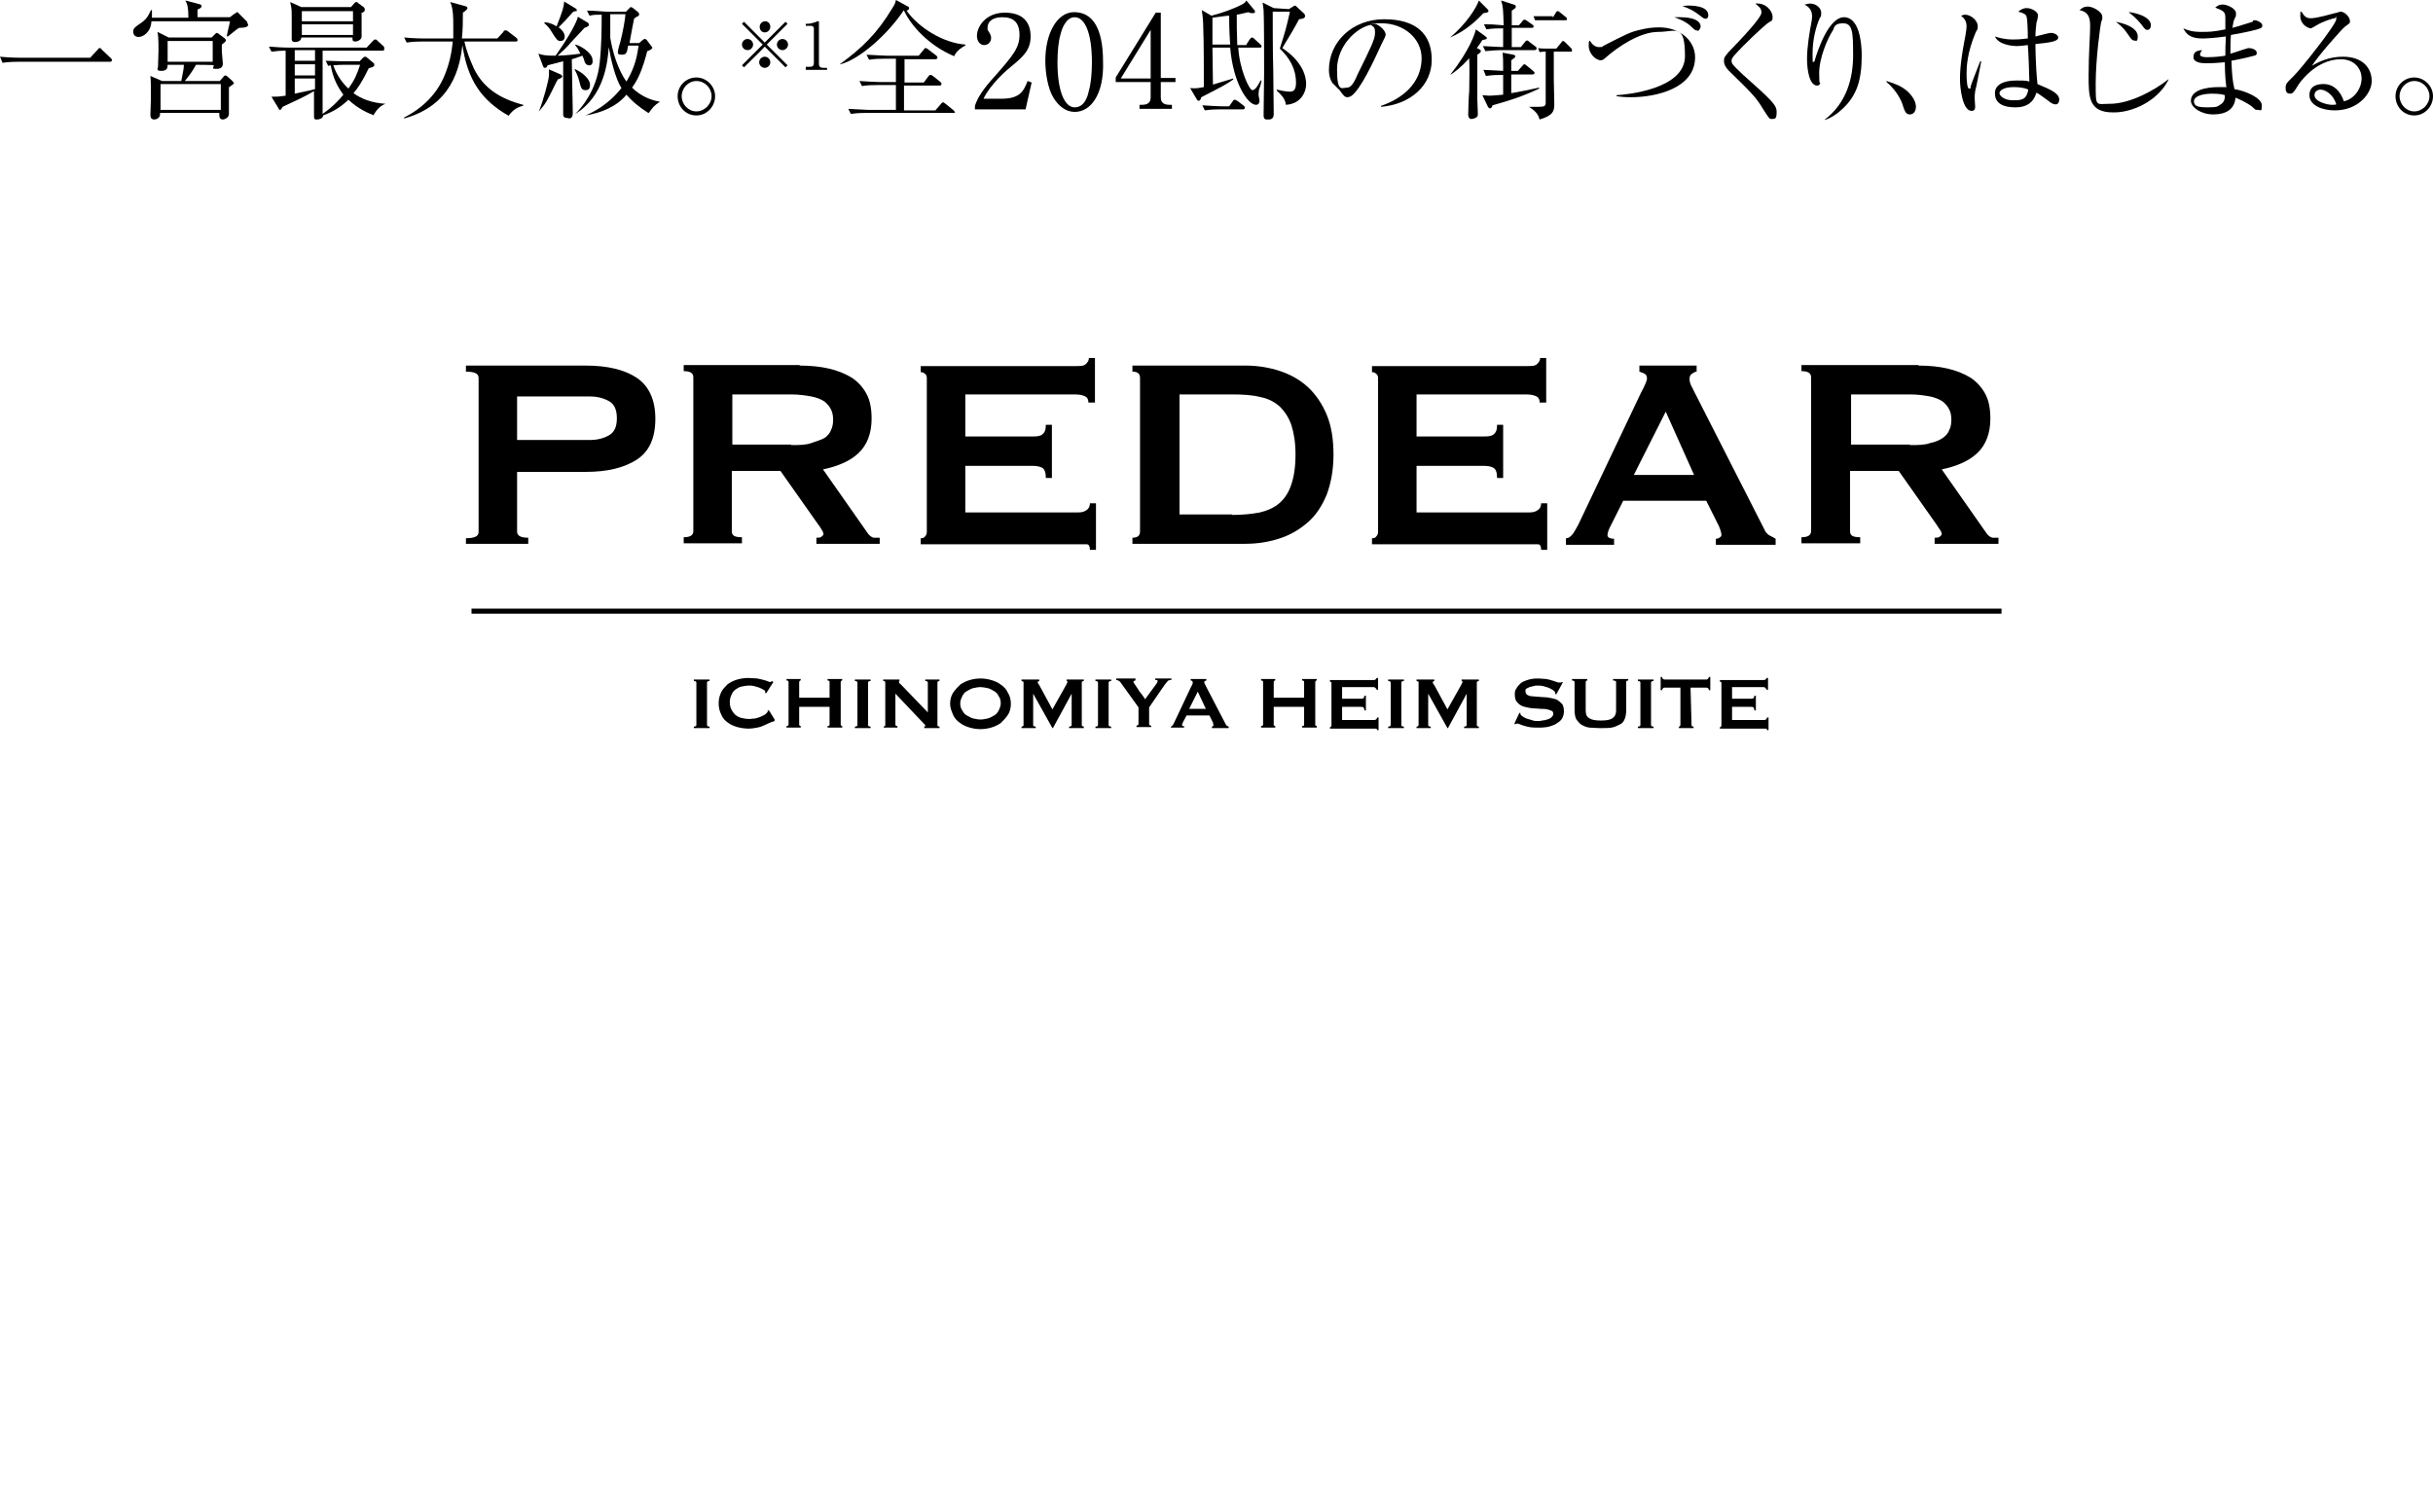 <?xml version="1.0" encoding="UTF-8"?>
<svg xmlns="http://www.w3.org/2000/svg" version="1.1" viewBox="0 0 480.4 298.7">
  <defs>
    <style>
      .cls-1 {
        fill: none;
        stroke: #000;
        stroke-miterlimit: 10;
        stroke-width: 1px;
      }
    </style>
  </defs>
  <!-- Generator: Adobe Illustrator 28.7.4, SVG Export Plug-In . SVG Version: 1.2.0 Build 166)  -->
  <g>
    <g id="_イヤー_2">
      <g>
        <g>
          <path d="M92,107.5v-1.2c1.7,0,2.5-.4,2.5-1.2v-30.5c0-.8-.8-1.2-2.5-1.2v-1.2h23.6c4.3,0,7.7.8,10.1,2.4,2.4,1.6,3.7,4.3,3.7,8.1s-1.2,6.5-3.7,8.1-5.8,2.4-10.1,2.4h-13.5v11.8c0,.8.7,1.2,2.2,1.2v1.2h-12.3ZM116.4,86.9c1.5,0,2.7-.3,3.8-.9s1.6-1.7,1.6-3.4-.5-2.8-1.6-3.4-2.3-.9-3.8-.9h-14.3v8.6s14.3,0,14.3,0Z"/>
          <path d="M157.9,72.2c2.1,0,4.1.2,5.8.6s3.2,1,4.5,1.8c1.2.8,2.2,1.9,2.9,3.2s1,2.9,1,4.9c0,2.9-.9,5.2-2.6,6.8-1.7,1.6-4.1,2.6-7,3.2l8.9,12.7c.3.4.7.7,1.1.8.4,0,.8,0,1.2,0v1.2h-12.5v-1.2c.4,0,.8,0,1-.2s.4-.3.4-.5-.1-.5-.3-.8-.4-.7-.8-1.2l-7.4-10.5h-9.6v11.9c0,.4.1.7.4.9.3.2.8.3,1.6.3v1.2h-11.5v-1.2c1.3,0,1.9-.4,1.9-1.2v-30.4c0-.8-.6-1.2-1.9-1.2v-1.2h22.9ZM156.2,87.9c1.6,0,2.9,0,4-.4s1.9-.6,2.6-1c.6-.4,1.1-1,1.3-1.6.3-.6.4-1.3.4-2s-.1-1.4-.4-2c-.3-.6-.7-1.1-1.3-1.6-.6-.4-1.5-.8-2.6-1s-2.4-.4-4-.4h-11.6v9.9h11.6Z"/>
          <path d="M214.9,79.4c0-.5-.2-.9-.6-1.1s-1-.4-2-.4h-21.7v8.3h13.1c.9,0,1.6,0,2.1-.4s.7-.9.7-1.9h1.2v10.5h-1.2c0-1-.2-1.7-.7-2s-1.2-.4-2.1-.4h-13.1v9.2h22.4c.7,0,1.2-.2,1.6-.5s.6-.7.6-1.3h1.2v9.2h-1.2c0-.7-.2-1.1-.6-1.1s-1,0-1.6,0h-31.2v-1.2c.3,0,.6,0,.8-.3.2-.2.4-.5.4-.9v-30.4c0-.4-.1-.7-.4-.9-.2-.2-.5-.3-.8-.3v-1.2h30.6c.9,0,1.6,0,2-.4s.6-.7.6-1.2h1.2v8.8h-1.3Z"/>
          <path d="M245.9,72.2c2.5,0,4.8.4,6.9,1.1,2.1.7,4,1.8,5.5,3.2s2.8,3.3,3.7,5.5c.9,2.2,1.3,4.8,1.3,7.8s-.5,5.6-1.3,7.8c-.9,2.2-2.1,4.1-3.7,5.5s-3.4,2.5-5.5,3.2-4.4,1.1-6.9,1.1h-22.3v-1.2c1,0,1.5-.4,1.5-1.2v-30.4c0-.8-.5-1.2-1.5-1.2v-1.2h22.3ZM243.3,101.7c2.1,0,3.9-.2,5.5-.5,1.6-.4,2.9-1,3.9-1.9s1.8-2.1,2.3-3.7c.5-1.5.8-3.4.8-5.8s-.3-4.2-.8-5.8c-.5-1.5-1.3-2.7-2.3-3.7-1-.9-2.3-1.6-3.9-1.9-1.6-.4-3.4-.5-5.5-.5h-10.4v23.7h10.4Z"/>
          <path d="M304,79.4c0-.5-.2-.9-.6-1.1s-1-.4-2-.4h-21.7v8.3h13.1c.9,0,1.6,0,2.1-.4s.7-.9.7-1.9h1.2v10.5h-1.2c0-1-.2-1.7-.7-2s-1.2-.4-2.1-.4h-13.1v9.2h22.4c.7,0,1.2-.2,1.6-.5s.6-.7.6-1.3h1.2v9.2h-1.2c0-.7-.2-1.1-.6-1.1-.4,0-1,0-1.6,0h-31.2v-1.2c.3,0,.6,0,.8-.3.2-.2.4-.5.4-.9v-30.4c0-.4-.1-.7-.4-.9-.2-.2-.5-.3-.8-.3v-1.2h30.6c.9,0,1.6,0,2-.4s.6-.7.6-1.2h1.2v8.8h-1.3Z"/>
          <path d="M309.2,106.3c.6,0,1-.4,1.4-.9.3-.5.7-1.1,1-1.7l12.4-26.1c.3-.6.6-1.1.8-1.6s.4-.9.4-1.3-.2-.8-.5-.9-.6-.3-1-.4v-1.2h11.3v1.2c-.3,0-.6.2-.9.4s-.5.5-.5,1,.1.7.2,1.1c.2.4.4.8.7,1.4l13.9,27.3c.2.5.5.8.9,1.1.4.2.8.4,1.3.7v1.2h-11.8v-1.2c.2,0,.4,0,.7-.2s.4-.3.4-.6-.2-1-.5-1.7l-2.5-5h-16.4l-2.4,4.8c-.5.9-.7,1.6-.7,2s.4.7,1.3.7v1.2h-9.5v-1.3h0ZM334.5,93.8l-5.6-12.5-6.3,12.5h11.9Z"/>
          <path d="M378.8,72.2c2.1,0,4.1.2,5.8.6s3.2,1,4.5,1.8c1.2.8,2.2,1.9,2.9,3.2s1,2.9,1,4.9c0,2.9-.9,5.2-2.6,6.8-1.7,1.6-4.1,2.6-7,3.2l8.9,12.7c.3.4.7.7,1.1.8.4,0,.8,0,1.2,0v1.2h-12.6v-1.2c.4,0,.8,0,1-.2s.4-.3.4-.5-.1-.5-.3-.8c-.2-.3-.5-.7-.8-1.2l-7.4-10.5h-9.6v11.9c0,.4.1.7.4.9.3.2.8.3,1.6.3v1.2h-11.6v-1.2c1.3,0,1.9-.4,1.9-1.2v-30.4c0-.8-.6-1.2-1.9-1.2v-1.2h23.1ZM377.1,87.9c1.6,0,3,0,4-.4,1.1-.2,1.9-.6,2.5-1s1.1-1,1.3-1.6c.3-.6.4-1.3.4-2s-.1-1.4-.4-2-.7-1.1-1.3-1.6c-.6-.4-1.5-.8-2.5-1-1.1-.2-2.4-.4-4-.4h-11.6v9.9h11.6Z"/>
        </g>
        <g>
          <path d="M137,143.5c.3,0,.5-.1.5-.3v-8.4c0-.2-.2-.3-.5-.3v-.3h3.1v.3c-.3,0-.5.1-.5.3v8.4c0,.2.2.3.5.3v.3h-3.1v-.3Z"/>
          <path d="M152.8,142.5h-.2c-.1,0-.2.1-.5.2s-.6.3-1.1.5c-.4.2-.9.4-1.5.5-.5.1-1.1.2-1.7.2s-1.5-.1-2.2-.3-1.4-.5-1.9-.9c-.6-.4-1-.9-1.3-1.6-.3-.6-.5-1.3-.5-2.2s.2-1.5.5-2.2c.3-.6.8-1.1,1.3-1.6.6-.4,1.2-.7,1.9-.9s1.5-.3,2.2-.3,1.2.1,1.7.1c.5.1,1,.2,1.3.3.4.1.7.2.9.3s.4.1.4.1q.1,0,.2-.1c0-.1.1-.1.1-.1l.3.2-1.4,2.2h-.2v-.2h0c0-.2-.1-.4-.4-.5-.2-.1-.5-.3-.8-.4-.3-.1-.7-.2-1-.3-.4-.1-.7-.1-1-.1-.5,0-1,.1-1.5.2-.5.1-.9.4-1.2.6-.4.3-.6.6-.8,1.1-.2.4-.3.9-.3,1.4s.1,1,.3,1.4.5.8.8,1.1c.4.3.8.5,1.2.6.5.1,1,.2,1.5.2s.8-.1,1.2-.1c.4-.1.8-.2,1.2-.4s.7-.3.9-.5.4-.4.4-.5,0-.2-.1-.2h.3c0-.1,1.2,1.9,1.2,1.9l-.2.3h0Z"/>
          <path d="M163.8,134.7c0-.2-.1-.3-.4-.3v-.3h2.9v.3c-.1,0-.2,0-.2.1q-.1.1-.1.2v8.4c0,.1,0,.2.1.2s.1.1.2.1v.3h-2.9v-.3c.3,0,.4-.1.4-.3v-3.5h-6v3.5c0,.1,0,.2.1.2s.1.1.2.1v.3h-2.8v-.3c.2,0,.4-.1.4-.3v-8.4c0-.2-.1-.3-.4-.3v-.3h2.8v.3c-.1,0-.2,0-.2.1q-.1.1-.1.2v3.1h6v-3.1Z"/>
          <path d="M168.8,143.5c.3,0,.5-.1.5-.3v-8.4c0-.2-.2-.3-.5-.3v-.3h3.1v.3c-.3,0-.5.1-.5.3v8.4c0,.2.2.3.5.3v.3h-3.1v-.3Z"/>
          <path d="M174.4,143.5c.2,0,.4-.1.4-.3v-8.4c0-.2-.1-.3-.4-.3v-.3h3.2v.3c-.1,0-.1.1-.1.2s.1.3.4.5l5.3,5.5v-5.9c0-.2-.2-.3-.5-.3v-.3h2.8v.3c-.2,0-.4.1-.4.3v8.4c0,.2.1.3.4.3v.3h-3v-.3c.2,0,.2-.1.2-.2s-.1-.2-.3-.4l-5.6-5.9v6.1c0,.2.1.3.4.3v.3h-2.7v-.2h0Z"/>
          <path d="M193.6,134c.7,0,1.4.1,2.1.3.7.2,1.4.5,1.9.9.6.4,1.1.9,1.4,1.6.4.6.6,1.4.6,2.2s-.2,1.6-.6,2.2c-.4.6-.9,1.1-1.4,1.6-.6.4-1.2.7-1.9.9s-1.4.3-2.1.3-1.4-.1-2.1-.3c-.7-.2-1.4-.5-1.9-.9-.6-.4-1.1-.9-1.4-1.6s-.6-1.4-.6-2.2.2-1.6.6-2.2.9-1.1,1.4-1.6c.6-.4,1.2-.7,1.9-.9s1.4-.3,2.1-.3ZM193.6,135.7c-.5,0-.9.1-1.4.2s-.9.4-1.3.6-.7.6-.9,1-.4.9-.4,1.4.1,1,.4,1.4c.2.4.5.8.9,1s.8.5,1.3.6.9.2,1.4.2.9-.1,1.4-.2.9-.4,1.3-.6.7-.6.9-1,.4-.9.4-1.4-.1-1-.4-1.4c-.2-.4-.5-.8-.9-1s-.8-.5-1.3-.6-1-.2-1.4-.2Z"/>
          <path d="M201.7,143.5c.1,0,.2,0,.3-.1s.1-.1.1-.2v-8.4c0-.1,0-.2-.1-.2s-.2-.1-.3-.1v-.3h3.5v.3q-.1,0-.2.1c-.1,0-.1.1-.1.2s0,.1.1.2.1.2.2.3l2.6,4.8,2.7-4.8c.1-.2.1-.3.2-.4,0-.1.1-.2.1-.2,0-.1-.1-.2-.2-.2v-.3h3.4v.3c-.1,0-.2,0-.3.1-.1,0-.1.1-.1.2v8.4c0,.1,0,.2.1.2s.2.1.3.1v.3h-2.9v-.3c.3,0,.5-.1.5-.3v-6.2h0l-3.7,6.8h-.1l-3.8-6.8h0v6.2c0,.2.2.3.5.3v.3h-2.8v-.3h0Z"/>
          <path d="M216.3,143.5c.3,0,.5-.1.5-.3v-8.4c0-.2-.2-.3-.5-.3v-.3h3.1v.3c-.3,0-.5.1-.5.3v8.4c0,.2.2.3.5.3v.3h-3.1v-.3Z"/>
          <path d="M224.2,134.1v.3c-.1,0-.2,0-.3.1s-.1.1-.1.2.1.2.3.5.4.6.6.9c.2.4.5.7.8,1.1s.5.7.6.9l2.2-3c.1-.1.2-.3.2-.4.1-.1.1-.2.1-.2,0-.1-.1-.1-.2-.2h-.3v-.3h3.2v.3h-.3c-.1,0-.2.1-.3.1l-.3.3c-.1.1-.2.3-.4.5l-3.1,4.5v3.3c0,.2.1.3.4.3v.3h-2.9v-.3c.1,0,.2,0,.3-.1s.1-.1.1-.2v-3.3l-3.6-5c-.1-.1-.2-.2-.4-.3s-.3-.1-.4-.1v-.3h3.8Z"/>
          <path d="M231.1,143.5c.2,0,.3-.1.4-.2s.2-.3.3-.5l3.4-7.2c.1-.2.2-.3.2-.4.1-.1.1-.2.1-.4s0-.2-.1-.3-.2-.1-.3-.1v-.3h3.1v.3c-.1,0-.2.1-.3.1s-.1.1-.1.3,0,.2.1.3.1.2.2.4l3.9,7.5c.1.1.1.2.2.3.1.1.2.1.4.2v.3h-3.3v-.3s.1,0,.2-.1c.1,0,.1-.1.1-.2s-.1-.3-.1-.5l-.7-1.4h-4.5l-.7,1.3c-.1.3-.2.4-.2.6s.1.2.4.2v.3h-2.6v-.2h0ZM238.1,140l-1.6-3.4-1.7,3.4h3.3Z"/>
          <path d="M257.5,134.7c0-.2-.1-.3-.4-.3v-.3h2.9v.3c-.1,0-.2,0-.2.1q-.1.1-.1.2v8.4c0,.1,0,.2.1.2s.1.1.2.1v.3h-2.9v-.3c.3,0,.4-.1.4-.3v-3.5h-6v3.5c0,.1,0,.2.1.2s.1.1.2.1v.3h-2.8v-.3c.2,0,.4-.1.4-.3v-8.4c0-.2-.1-.3-.4-.3v-.3h2.8v.3c-.1,0-.2,0-.2.1q-.1.1-.1.2v3.1h6v-3.1Z"/>
          <path d="M271.7,136.1c0-.1,0-.2-.2-.3-.1-.1-.3-.1-.5-.1h-6v2.3h3.6c.2,0,.4,0,.6-.1.1-.1.2-.2.2-.5h.3v2.9h-.3c0-.3-.1-.5-.2-.6s-.3-.1-.6-.1h-3.6v2.6h6.2c.2,0,.3,0,.5-.1.1-.1.2-.2.2-.4h.3v2.5h-.3c0-.2-.1-.3-.2-.3h-9.1v-.3c.1,0,.2,0,.2-.1q.1-.1.1-.2v-8.4c0-.1,0-.2-.1-.2s-.1-.1-.2-.1v-.3h8.5c.3,0,.4,0,.5-.1s.2-.2.2-.3h.3v2.4l-.4-.2h0Z"/>
          <path d="M274.1,143.5c.3,0,.5-.1.5-.3v-8.4c0-.2-.2-.3-.5-.3v-.3h3.1v.3c-.3,0-.5.1-.5.3v8.4c0,.2.2.3.5.3v.3h-3.1v-.3Z"/>
          <path d="M279.7,143.5c.1,0,.2,0,.3-.1q.1-.1.1-.2v-8.4c0-.1,0-.2-.1-.2s-.2-.1-.3-.1v-.3h3.5v.3q-.1,0-.2.1c-.1,0-.1.1-.1.2s0,.1.1.2c0,.1.1.2.2.3l2.6,4.8,2.7-4.8c.1-.2.1-.3.2-.4,0-.1.1-.2.1-.2,0-.1-.1-.2-.2-.2v-.3h3.4v.3c-.1,0-.2,0-.3.1s-.1.1-.1.2v8.4c0,.1,0,.2.1.2.1.1.2.1.3.1v.3h-2.9v-.3c.3,0,.5-.1.5-.3v-6.2h0l-3.7,6.8h-.1l-3.8-6.8h0v6.2c0,.2.2.3.5.3v.3h-2.8v-.3h0Z"/>
          <path d="M300,140.8h.2c0,.2,0,.3.1.4s.3.3.5.4c.2.1.5.3.9.4s.7.2,1,.3.7.1,1,.1.5,0,.8-.1c.3,0,.7-.1,1-.2.3-.1.6-.2.8-.4.2-.2.4-.4.4-.7s-.1-.5-.3-.6c-.2-.1-.5-.2-.9-.3s-.8-.1-1.2-.1-.9-.1-1.4-.1-.9-.1-1.4-.2-.9-.2-1.2-.4c-.4-.2-.6-.5-.9-.8-.2-.4-.3-.8-.3-1.4s.1-.8.3-1.1c.2-.4.5-.7.8-1s.8-.5,1.4-.7,1.2-.3,2-.3,1.2.1,1.7.1c.5.1.9.2,1.2.3s.6.2.9.3c.2.1.4.1.6.1s.3,0,.4-.1h.2c0,.1-1.3,2.4-1.3,2.4h-.2c0-.3-.1-.4-.1-.5-.1-.1-.3-.3-.5-.4-.2-.1-.5-.3-.8-.4s-.6-.2-1-.3-.7-.1-1.1-.1-.5,0-.8.1-.5.1-.8.2l-.6.3c-.2.1-.2.3-.2.5,0,.3.1.5.3.7.2.1.5.3.9.3s.8.1,1.2.1.9.1,1.4.1.9.1,1.4.2.9.2,1.2.4.6.5.9.8c.2.4.3.8.3,1.4s-.2,1.2-.5,1.6-.8.7-1.3,1c-.5.2-1,.4-1.6.5s-1.1.1-1.6.1-1.3,0-1.8-.1-.9-.2-1.2-.3c-.3-.1-.6-.2-.8-.3-.2-.1-.4-.1-.5-.1s-.2.1-.2.1h-.3c0-.1,1-2.2,1-2.2h0Z"/>
          <path d="M313.5,134.4c-.3,0-.4.1-.4.3v5.6c0,.8.2,1.3.8,1.6.5.3,1.2.4,2.2.4s1.7-.1,2.2-.4c.5-.3.8-.8.8-1.6v-5.6c0-.2-.2-.3-.6-.3v-.3h3v.3c-.3,0-.4.1-.4.3v5.5c0,.7-.1,1.3-.3,1.8-.2.5-.5.9-1,1.1s-.9.5-1.6.6c-.6.1-1.3.1-2.2.1s-1.5-.1-2.2-.1c-.6-.1-1.1-.3-1.6-.6-.4-.3-.7-.7-1-1.1-.2-.5-.3-1.1-.3-1.8v-5.5c0-.2-.2-.3-.5-.3v-.3h3v.3h.1Z"/>
          <path d="M323.4,143.5c.3,0,.5-.1.5-.3v-8.4c0-.2-.2-.3-.5-.3v-.3h3.1v.3c-.3,0-.5.1-.5.3v8.4c0,.2.2.3.5.3v.3h-3.1v-.3Z"/>
          <path d="M334,143.2c0,.2.1.3.4.3v.3h-2.9v-.3c.1,0,.2,0,.2-.1q.1-.1.1-.2v-7.4h-3.1c-.1,0-.2,0-.3.1-.1.1-.2.2-.2.4h-.3v-2.6h.3c0,.2,0,.3.2.4.1.1.2.1.3.1h8.2c.1,0,.2,0,.3-.1s.2-.2.2-.4h.3v2.6h-.3c0-.2,0-.3-.2-.4-.1-.1-.2-.1-.3-.1h-3.1l.2,7.4h0Z"/>
          <path d="M348.7,136.1c0-.1,0-.2-.2-.3-.1-.1-.3-.1-.5-.1h-6v2.3h3.6c.2,0,.4,0,.6-.1.1-.1.2-.2.2-.5h.3v2.9h-.3c0-.3-.1-.5-.2-.6s-.3-.1-.6-.1h-3.6v2.6h6.2c.2,0,.3,0,.5-.1.1-.1.2-.2.2-.4h.3v2.5h-.3c0-.2-.1-.3-.2-.3h-9.1v-.3c.1,0,.2,0,.2-.1q.1-.1.1-.2v-8.4c0-.1,0-.2-.1-.2s-.1-.1-.2-.1v-.3h8.5c.3,0,.4,0,.5-.1s.2-.2.2-.3h.3v2.4l-.4-.2h0Z"/>
        </g>
        <g>
          <path d="M17.9,11.3l1.4-1.5c.1-.2.2-.3.4-.3s.3.1.4.3l1.8,1.7c.1.1.2.2.2.4s-.2.3-.4.3H3.5c-.2,0-1.8,0-3,.2l-.5-1.2c1.9.2,3.8.2,3.9.2,0,0,14,0,14,0Z"/>
          <path d="M47.2,5.5c-.4.2-1.9,1.5-2.2,1.7h-.2c0-.6.6-2.6.6-3h-15.5c-.1,2.2-1.7,3.1-2.5,3.1s-1.1-.5-1.1-1.1.4-.9,1.6-1.7c1.3-.9,1.6-1.9,1.9-2.5h.2v1.5h7.2c0-2-.2-2.7-.6-3.4l2.7.7c.2.1.5.1.5.4s-.2.4-.8.7v1.5h6.4l.9-.7c.2,0,.4-.3.5-.3.2,0,.3.2.4.3l1.6,1.6c0,.2.2.5.2.6,0,.5-.9.6-1.8.6h0ZM45.2,17.3c0,.8,0,4.4,0,5.2s-.9,1.1-1.2,1.1c-.7,0-.7-.6-.7-1.3h-11.7c0,.3,0,.5-.1.7-.2.4-.7.6-1,.6-.8,0-.8-.6-.8-1s.1-2.8.1-3.2c0-1.5,0-3.7-.1-4.4l2.3,1h3.8c.4-2.2.5-2.4.5-3.2h-3.2c0,.4,0,1.2-1.2,1.2s-.7-.5-.7-.8c0-.9.1-2.3.1-3.3,0-2.6-.1-3-.2-3.6l2.2,1.1h8.5l.7-.7c0,0,.2-.2.3-.2s.2,0,.4.2l1.2.9c0,0,.2.2.2.4s-.4.5-.8.8v1.3c0,.4.2,2.1.2,2.4s0,1.1-1.2,1.1-.6-.1-.6-.7h0c0-.1-3.5-.1-3.5-.1-.7,1.3-1.4,2.2-2.2,3.2h6.9l.7-.8c0-.1.3-.3.4-.3s.3.1.4.2l1,.9c0,.1.3.3.3.5-.3.2-.3.3-1.1.8h0ZM43.5,16.6h-11.8v5.1h11.9c0,0,0-5.1,0-5.1ZM42,8.1h-8.9v4.1h8.9v-4.1Z"/>
          <path d="M73.9,22.8c-1.1-.4-3.2-1.3-5.1-3.1-1.6,1.5-2.9,2.3-5,3.1,0,.6-.8.8-1.2.8s-.6,0-.6-.6,0-4.2,0-5c-1.8,1.1-4.1,2.1-6.2,3.1q-.3.6-.5.6c-.2,0-.2-.1-.3-.3l-1.4-2.3c1.3,0,1.4,0,2.8-.2v-8.9c-.9,0-2,.1-2.8.2l-.5-1c1.3.1,2.6.2,3.9.2h15.4l1.2-1.3c.2-.2.3-.3.5-.3s.2,0,.5.3l1.3,1.2c-.2.1,0,.2,0,.4s-.2.3-.4.3h-11.8v12.5c2-1.4,3.3-2.8,4.1-3.8-1.1-1.5-2-3.1-2.5-5.8-.2,0-.3.1-.5.1l-.5-1c2,.1,3.9.1,3.9.1h2.8l.7-.7c0-.1.3-.2.4-.2.2,0,.3.1.4.2l1.2,1c.2.1.2.3.2.4,0,.2,0,.3-.3.4,0,.1-.7.2-.8.3-1.2,2.5-2.2,4-3,4.9,1.5,1.1,3.5,1.9,6.3,2.1h0c-1.3.5-1.9,1.5-2.4,2.3h0ZM71.4,2.7c0,.7,0,3.8,0,4.5s-.9,1-1.2,1c-.7,0-.6-.4-.6-.8h-10.1c0,.7-.8.9-1.2.9-.7,0-.7-.4-.7-.6v-1.3c0-.9,0-1.8,0-2.8,0-1.7,0-1.8-.3-3.2l2.2,1h9.8l.7-.8c0,0,.2-.2.3-.2s.3,0,.4.2l1.1.8c0,0,.2.2.2.3.1.5,0,.6-.8,1h0ZM58.2,10v2h4v-2.1h-4ZM62.2,12.7h-4v2.2h4v-2.2ZM58.2,15.4v3.1c2.9-.6,3.2-.7,4-.9v-2.1h-4ZM69.7,2.2h-10.1v2h10.1v-2ZM69.7,4.8h-10.1v2.1h10.1v-2.1ZM67.9,12.8c-.3,0-1.1,0-2.1.1.7,2,1.9,3.6,3,4.6,1.2-1.7,1.7-2.8,2.3-4.7h-3.2Z"/>
          <path d="M100.5,22.9c-5.5-3.1-8.2-7.2-9.2-14-.5,4.5-2.1,11.9-11.5,14.5v-.2c3.6-1.8,6.6-4.7,8.1-8.6.8-2,1.3-4.2,1.5-6.4h-6.1c-.2,0-1.8,0-3,.2l-.5-1c2,.2,3.8.2,3.9.2h5.8c0-.6,0-1.4,0-2.7s0-3.2-.6-4.5l2.9.8c.2,0,.5.2.5.4,0,.3-.4.5-.9.9,0,1.7,0,3.2-.2,5.1h7l1.2-1.3c0-.2.2-.3.4-.3s.3,0,.5.2l1.7,1.3c0,0,.2.2.2.4,0,.3-.2.3-.4.3h-10.1c.4,1.9,1.1,3.6,1.9,5.4,1.9,3.8,5.1,5.9,9.7,7.1v.2c-.5.1-1.8.4-2.9,2h0Z"/>
          <path d="M110.2,15.6c0,.1,0,.2-.2.3-2.1,4.3-2.2,4.5-3.6,6.1h0c.9-2.2,2-6.3,2-7.2s0-.9,0-1.1l2.3,1c0,.1.3.1.3.4,0,.1,0,.2-.6.5h0ZM116.4,12.9c-.7,0-.9-.5-1-.8,0-.2-.3-.9-.4-1.1-.4.1-1,.4-2.1.7,0,1.7.2,9.1.2,10.6s-1,1-1.1,1c-.8,0-.8-.5-.8-.8,0-.8,0-4.4,0-5.1v-5.3c-1,.3-2,.5-3.1.8,0,.2-.2.5-.5.5s-.3-.2-.4-.4l-.9-2.4c.9.3,1.5.4,3.4.4,1.3-1.8,4.1-6.1,4.4-7.7l2,1.2c0,0,.2.2.2.4,0,.3-.6.5-.9.6-.3.3-.5.6-2.6,2.8-.8,1-1.8,1.9-2.7,2.7.2,0,2.4-.1,4.5-.4-.4-.8-.4-.9-1.1-1.8h0c.7,0,3.5,1.5,3.5,3.1.1.6-.2,1.1-.8,1h0ZM113.7,2.2c0,0-.3,0-.6.2-1.4,1.6-1.6,1.8-2.8,3,.6.4,1.2,1.1,1.2,1.8s-.4.9-.9.9-.8-.4-1.6-1.7c-.4-.7-.9-1.3-1.5-1.8v-.2c.7,0,1.6.3,2.4.8,1.3-3.3,1.4-3.8,1.5-4.9l2.3,1.4c0,0,.2.1.2.4.1,0,0,.1-.2.1h0ZM115.6,17.8c-.8,0-.9-.5-1.2-1.7-.3-1.2-.7-1.9-1-2.5h0c1.5.6,3.1,2,3.1,3.1s-.5,1.1-1,1.1h0ZM128,22.3c-1.7-1.1-3-2.1-4.3-3.6-2,2.4-5,3.6-8.1,4.1h0c1.4-.6,4.4-2,7.1-5.4-1.2-1.9-2.1-5.7-2.5-8.1-.2,2.8-.8,9.6-6.6,13.2h0c1.3-1.3,4.2-4.7,4.8-10,.4-3.5.4-7.4.4-9.6-1.1,0-1.6,0-2.4.2l-.5-1c1.6,0,3.2.2,3.9.2h3.8l.7-.7c0-.1.2-.2.3-.2s.2.1.4.2l1,.8c0,0,.2.2.2.4s0,.2-.2.4c-.2,0-.7.4-.8.5-.3,1.4-.4,2.1-.9,4.8h1.9l.7-.6c0,0,.2-.2.4-.2s.2,0,.4.2l.9,1.2c.1.1.2.2.2.3,0,.3-.6.6-1,.7-.9,3.5-1.8,5.6-3,7.2,2.1,2.1,4.5,2.6,5.5,2.8h0c-1.1.7-1.4,1.1-2.2,2.2h0ZM124,9.1c-.2,1.3-.3,1.7-1.2,1.7s-.8-.3-.8-.6.4-1.7.5-2c.5-2,.9-4.1,1-5.4h-3c0,2.5,0,3.9,0,4.7.8,4.8,2.5,7.7,3.2,8.6,1.8-3,2.1-5.2,2.4-7.1h-2Z"/>
          <path d="M137.5,22.8c-2.1,0-3.7-1.7-3.7-3.8s1.7-3.7,3.7-3.7,3.7,1.7,3.7,3.7-1.6,3.8-3.7,3.8ZM137.5,16c-1.6,0-2.9,1.4-2.9,3s1.3,3,2.9,3,3-1.4,3-3-1.3-3-3-3Z"/>
          <path d="M146.9,13.3l-.4-.4,4.1-4.1-4.1-4.1.4-.4,4.1,4.1,4.1-4.1.4.4-4.1,4.1,4.1,4.1-.4.4-4.1-4.1c.1,0-4.1,4.1-4.1,4.1ZM148.7,8.8c0,.6-.5,1.1-1.1,1.1s-1.1-.5-1.1-1.1.5-1.1,1.1-1.1,1.1.5,1.1,1.1ZM152.1,5.3c0,.6-.5,1.1-1.1,1.1s-1-.5-1-1.1.5-1.1,1.1-1.1,1,.5,1,1.1ZM152.1,12.3c0,.6-.5,1.1-1.1,1.1s-1.1-.5-1.1-1.1.5-1.1,1.1-1.1,1.1.5,1.1,1.1ZM155.6,8.8c0,.6-.5,1.1-1.1,1.1s-1.1-.5-1.1-1.1.5-1.1,1.1-1.1,1.1.5,1.1,1.1Z"/>
          <path d="M159.1,13.2h.7c.7,0,.9-.2.9-.8v-6.8c0-.4-.4-.5-.6-.5h-1v-.4h.2c1,0,1.9-.4,2.1-.5q.1,0,.2,0c.1,0,.1,0,.1.2v8.2c0,.6.3.8.9.8h.7v.4h-4.2v-.5h0Z"/>
          <path d="M188.4,11.1c-5-2.1-8.5-6-9.9-9h-.1c-3.2,4.8-8.8,9.7-12.5,10.6h-.1c4.4-3.2,7.4-6.1,10.4-11.1.6-.9.6-1.2.7-1.6l2.4,1.3c.1.1.2.1.2.3s-.1.4-.5.5c2.4,3.4,7.3,6.4,11.6,6.7v.2c-.4.2-1.7.9-2.2,2.1h0ZM188.4,22.3h-17.4c-.2,0-1.8,0-3,.2l-.5-1c1.8.1,3.7.2,3.9.2h5.5v-4.9h-3.7c-.6,0-1.9,0-3,.2l-.5-1c1.6.1,3.2.2,3.9.2h3.3v-4.6h-2.3c-.6,0-1.9,0-3,.2l-.5-1c1.7.1,3.5.2,3.9.2h6.4l1-1.2c.1-.2.2-.3.4-.3s.2.1.4.2l1.7,1.3c.1.1.2.2.2.4s-.2.3-.4.3h-6.1v4.6h3.8l.9-1.2c.1-.1.2-.3.4-.3s.2,0,.5.2l1.5,1.2c.1.1.2.2.2.4s-.2.3-.4.3h-7v4.9h6.2l1.2-1.4c.1-.1.2-.2.3-.2s.2.1.5.3l1.6,1.3c.1.1.2.2.2.4.3.1,0,.1,0,.1h0Z"/>
          <path d="M202.5,21.6h-10v-.7c.5-1.6,1.7-3.4,3.8-5.7,3.8-4.3,5-5.8,5-8.3s-1.2-3.5-3.4-3.5-2.9,1.1-2.9,2,0,.4.2.8c.3.5.5.8.5,1.3,0,.8-.6,1.4-1.4,1.4s-1.4-.8-1.4-1.8c0-1.9,1.8-4.6,5.5-4.6s5.1,2,5.1,4.7-1.5,4-3.8,5.9c-.9.7-4.2,3.6-5.5,6.4h3.5c3.6,0,4.4-1.4,5.2-3.5l.8.3-1.2,5.3h0Z"/>
          <path d="M212.2,22.1c-1.8,0-3.2-1.2-4.2-2.8-1.1-1.8-1.6-4.9-1.6-7.3,0-5.4,2.3-9.6,5.7-9.6s5.7,2.8,5.7,9.8c.2,6.4-2.4,9.9-5.6,9.9h0ZM209.4,6.8c-.4,1.3-.6,3.4-.6,5.5,0,5.7,1.4,8.9,3.4,8.9s2.6-2.3,2.8-3.3c.4-1.3.6-3.5.6-5.6,0-5.8-1.4-8.9-3.4-8.9-1.8,0-2.6,2.5-2.8,3.4Z"/>
          <path d="M228.2,2.5h1v12.9h2.9v.8h-2.9v3c0,1.1.6,1.5,1.8,1.5h.4v.8h-6.4v-.8h.4c1.2,0,1.8-.4,1.8-1.5v-3h-6.9v-.9l7.9-12.8h0ZM227.2,5.9l-5.9,9.6h5.9V5.9Z"/>
          <path d="M246.1,8.8l.7-1.1c.1,0,.2-.3.4-.3s.4.2.5.3l1.2,1.1c.1.1.2.2.2.4s-.2.2-.4.2h-4.2c.2,4,2.1,8.4,2.8,8.4s1.3-1.4,1.6-1.9h.2c-.1.5-.2,1-.4,1.5-.1.1-.2.8-.2,1.2s.2,1.1.2,1.3c0,.4-.2.8-.7.8-1.6,0-4.5-4.2-5.1-11.3h-3.5c0,1.2.1,6.3.1,7.3.7-.2,3.7-1.1,4-1.2v.2c-1.4,1-2.4,1.5-6.3,3.5-.1.3-.2.7-.5.7s-.3-.2-.4-.3l-1.3-2.2c1.2.1,1.6,0,2.7-.2,0-2,0-9.7-.1-11.1,0-.4,0-2.3-.3-4.1l1.9,1.1c2-.5,4.5-1.4,6-2.2.6-.3.7-.5.9-.8l1.5,1.8c.1.1.2.2.2.4,0,.3-.3.3-.4.3-.3,0-.6,0-.9-.2-1,.2-1.5.4-2.3.5,0,1.7,0,3.5.1,6h1.8ZM242.7,21l.7-1c.1-.2.2-.3.4-.3s.2.1.5.2l1.3,1c.1.1.2.2.2.4s-.2.3-.4.3h-4.5c-.5,0-1.8,0-3,.2l-.5-1c1.6.1,3.2.2,3.9.2h1.4ZM242.9,8.8c-.2-2.8-.2-4.5-.2-5.7-.6,0-1.7.2-3.3.4v5.3h3.5ZM254.5,1.8l.8-.5c.2-.1.3-.2.4-.2s.2.1.3.2l1.4,1.3c.1,0,.3.4.3.5,0,.5-.4.6-1.2.7-.9,1.7-1.9,3.4-2.9,5-.2.3-.2.4-.4.7,4.2,2.8,4.7,5.8,4.7,7.1s-.8,3.9-4,4.1c-.1-1.4-1.4-2.4-1.8-2.8v-.2c.5.1,1.7.4,2.6.4s1.2-.6,1.2-1.8c0-2.6-1.2-4.8-3.2-6.7,1.2-3.8,1.3-4.2,2-7.3h-3.4c0,.2,0,9.4.1,11.2,0,1.4.1,7.8.1,9s-.8,1.1-1.4,1.1-.6-.6-.6-.9c0-1.3.1-7.2.1-8.3,0-2.7,0-10.9-.1-12.4-.1-.6-.1-1-.2-1.5l2.2,1.1,3,.2h0Z"/>
          <path d="M272.7,21.1v-.2c5.5-1.9,8-5.5,8-9.4s-3.5-6.9-7.9-6.9-.8,0-1,.2c1.4.7,1.8,1.7,1.8,2s-.1.5-.9,2.1c-1.6,3.5-4,8.6-5.8,10-.2.1-.5.3-.8.3-.6,0-.8-.3-1.6-1.4-.2-.2-1.2-1.2-1.4-1.4-.3-.4-.7-1.3-.7-2.6,0-5.5,4.6-10,10.9-10s9.4,2.9,9.4,8-4.2,8.8-10,9.3ZM270.7,4.9c-2.8.5-6.7,4.1-6.7,8.8s1,3.6,2,3.6,1.7-1.8,2.1-2.7c2.5-5.1,3.4-6.8,3.4-8.1s-.3-1.1-.8-1.6h0Z"/>
          <path d="M293.7,1.8c.1.1.2.2.2.4s-.2.3-1,.4c-1.3,1.4-3.6,3.6-6.6,4.8h0c3.2-2.6,5.3-6,5.7-7.3l1.7,1.7h0ZM293.2,7.1c.2.2.4.3.4.4,0,.2-.2.3-.9.4-.4.6-.7,1.1-1.1,1.6.7.3.8.4.8.6s-.2.4-.7.7v8.8c0,.4.1,2.4.1,2.8s0,.4-.1.6-.7.5-1.2.5-.6-.6-.6-.8c0-.6.1-4,.2-4.7,0-1.8.1-4.3,0-6.5-1.8,2-3,2.8-3.6,3.2h-.1c3.8-4.8,4.9-8.2,5-8.9l1.8,1.3h0ZM292.9,13.8c1.8.1,2.7.1,3.9.2,0-2.2,0-2.5-.1-3.6l2.1.4c.2.1.4.1.4.3s-.1.3-.8.8v2.1h1.3l.9-1c.2-.2.2-.3.4-.3s.2.1.5.3l1.2,1c.1.1.3.2.3.4s-.2.3-.4.3h-4.2v3.7c1.8-.3,3.7-.7,5.5-1.1v.2c-3.4,1.6-6,2.4-9.2,3.3-.1.4-.3.6-.5.6s-.3-.2-.4-.3l-1.1-2.3c.4,0,.9.1,1.4.1s1.6-.1,2.7-.2v-3.9c-1,0-2.1,0-3.4.2l-.5-1.2h0ZM299.9,5l.7-.8c.1-.2.2-.3.4-.3s.2,0,.5.2l1.1.8c.2,0,.2.2.2.4s-.2.2-.4.2h-3.9v3.8h1.8l.8-1c.1-.1.2-.3.4-.3s.3.1.5.3l1.2.9c.2.1.2.3.2.4,0,.2-.2.3-.4.3h-6.7c-.7,0-2,.1-3,.2l-.5-1c1.8.1,3.6.2,4,.2v-3.7c-.9,0-2.1,0-3.3.2l-.5-1c1.4,0,1.7,0,3.9.2-.1-3.2-.1-3.6-.5-4.9l2.5.8c.3.1.4.2.4.4,0,.3-.2.4-.8.8v2.9h1.4ZM306.8,10.1v5.6c0,.4.1,4.1.1,4.9,0,1.3-.2,2.2-2.9,3-.2-.7-.5-1.5-2.1-2.5h1.7c1.3,0,1.6-.1,1.6-.8v-10.1c-.1,0-.7,0-1.2.1l-.3-.8c.6.1,1.3.1,1.9.1h1.7l.9-1.1c.2-.2.2-.4.4-.4s.4.2.7.5l.9.9c.1.1.2.2.2.5s-.2.2-.4.2h-3.2ZM306.6,3.5l.6-1c.1-.2.2-.3.4-.3s.3.2.5.3l1.1.9c.1,0,.2.2.2.4s-.2.2-.4.2h-4.5c-.2,0-.9,0-1.4,0l-.3-.8c.9,0,1.6,0,1.9,0h1.9Z"/>
          <path d="M322,19.2c-1.3,0-2.1-.1-2.8-.2v-.2c1.7-.1,13.5-1.1,13.5-7.7s-1.8-4.8-5.3-4.8-7.8,2.8-10.5,5.2c-.2.2-.5.4-.8.4-1.1,0-2.4-1.4-2.4-2.8s.1-.8.2-1.1c.3.5.9,1.3,1.8,1.3s.7-.1.8-.2c4.9-2.5,5.4-2.8,7.7-3.3.8-.2,2-.4,3.4-.4,4.2,0,7.1,2.7,7.1,5.9,0,6.1-7.6,7.9-12.7,7.9h0ZM335.1,6c-.3,0-.4,0-1-.6-1.2-1.2-2.7-1.7-3.5-2,.4,0,.7,0,1.2,0s4,0,4,1.9c-.1.2-.2.8-.7.8h0ZM336.7,3.7q-.3,0-1-.6c-1.3-1-2.1-1.4-3.5-1.9.3,0,.6-.1,1.2-.1s3.9,0,3.9,1.9c0,.2,0,.7-.6.7h0Z"/>
          <path d="M349.8,23.5c-.4,0-.5-.1-1.7-2-1.4-2.3-2-2.9-6.8-7.6-.2-.2-.9-1-.9-1.8s.1-.8.9-1.8c2.6-2.7,6.5-6.8,6.5-7.8s-.6-1.2-1.2-1.8c2.2-.2,3.4,1.6,3.4,2.6s-.2.7-1,1.3-4.6,4.1-6.7,6.5c-.4.5-.4.8-.4.9,0,.6.2.8,2.2,2.7,5.7,5.1,6.7,6,6.7,7.4s-.3,1.4-1,1.4h0Z"/>
          <path d="M363.8,21.5c-.8.8-2.5,2-3.6,2.2h0c4.4-3.3,5.7-8.2,5.7-12.8s-.1-6.3-2-6.3-1.7,1-2,1.4c-1,1.5-2.7,5.4-2.7,8.4s.2,1.6.2,1.8c0,.3-.1.7-.6.7-1.5,0-2-3-2-5.3s.5-5.3.9-7.4c0,0,.1-.6.1-1,0-1.4-.9-2-1.5-2.3.2,0,.7-.2,1.1-.2,1.2,0,2.2.9,2.2,1.8s-.1.7-.3,1.1c-.8,1.8-1.4,4.4-1.4,6.8s0,1.8.2,1.8.2-.1.2-.2c.6-2.1,2.8-8.6,5.8-8.6s3.5,5,3.5,7.5c0,5-1,8-3.8,10.6h0Z"/>
          <path d="M377.1,22.6c-.8,0-1-.7-1.3-1.5-.1-.5-.9-2.9-3.3-4.9v-.2c1.9.6,2.9,1,4.1,2,.4.4,1.7,1.6,1.7,3.1,0,.8-.4,1.5-1.2,1.5Z"/>
          <path d="M390,18c-.1.7-.1,1.1-.1,1.4s.1,1.5.1,1.7c0,.7-.4.8-.7.8-1.8,0-2.3-4.5-2.3-6.3,0-2.8.6-6,.8-7.1.4-2,.5-2.9.5-3.3,0-1.2-.6-1.7-1.1-2.1.2,0,.4-.2.8-.2,1.2,0,2.5,1.2,2.5,2.2s0,.4-.4,1.3c-1.7,4-1.8,6.9-1.8,8.1s.1,3,.5,3,.3-.2.3-.4,1.7-4.5,1.9-5h.2c0,0-1.1,5.8-1.2,5.9h0ZM405.8,20.6c-.5,0-1-.4-1.5-.8-1.5-1.1-1.8-1.3-2.2-1.5-.3.9-1,2.9-4.1,2.9s-4.1-1.2-4.1-2.8,1.6-2.5,4.2-2.5,1.9.1,2.6.2c0-1.1-.2-6.2-.3-7.2q-1.6.2-2.1.2c-1.1,0-3.7-.3-4.4-1.9.6.2,1.8.6,3.6.6s2.4-.2,2.9-.2c0-1.6-.1-3.8-.2-4.1-.1-.5-.2-.8-1.7-1.2.3-.2.8-.7,1.7-.7s2.2.7,2.2,1.4-.3,1.4-.3,1.5c-.1.8-.2,1.8-.2,2.7.2,0,.6-.2.8-.2.2,0,1.7-.5,2.3-.5s1.4.4,1.4.9c0,.8-1.6,1-4.5,1.3,0,.2,0,4,.4,7.9,2.9,1.2,4.3,1.9,4.3,3.1,0,.5-.3,1-.8.9h0ZM397.6,17.2c-2,0-2.8.7-2.8,1.2s.9,1.4,2.6,1.4,2.7,0,3.1-2.1c-.8-.4-2-.5-2.9-.5Z"/>
          <path d="M417.2,22.2c-4.8,0-4.8-3.1-4.8-7.3s.3-8.1.3-9.5,0-3-2.1-3.4c.5-.4.8-.7,1.7-.7s2.8,1,2.8,2,0,.3-.2,1-1.1,7.4-1.1,12.2,0,4,2.8,4c4.1,0,9-2.8,11.5-4.8h.1c-2.2,4.4-7.4,6.6-11,6.5h0ZM421.4,8c-.1,0-.4,0-.8-.6-1.2-1.7-1.2-1.8-2.8-3.1,3,.6,4.3,1.7,4.3,2.9s-.4.8-.7.8ZM424,5.9c-.3,0-.4,0-1.2-1.1-1-1.2-1.4-1.5-2.5-2.4.7,0,4.4.7,4.4,2.6,0,.4-.2.9-.7.9Z"/>
          <path d="M446.3,5.6c-.7.3-2.9.8-5.8,1.3-.1,1-.1,2.7-.1,3.7.5-.1,2.7-.9,3.2-1,.2-.1.3-.1.5-.1.5,0,1.5.3,1.5.9s-.3.5-.5.6c-.3.1-2.3.6-4.5,1,.1,2.6.2,3.9.6,5.6,2.4.4,5.4,1.8,5.4,3.2s-.2.9-.8.9-.4,0-1.2-.7c-1.4-1-2.7-1.5-3.2-1.7-.2,2.4-2,3.3-4.4,3.3s-4.4-1.4-4.4-2.7c0-2.1,3-2.7,5.5-2.7s1,0,1.5.1c-.3-2.2-.3-4.6-.3-5-1.2.1-2.4.2-3.6.2s-2.6-.2-2.6-1.2.6-1.3,1.7-1.4c-.2.3-.4.6-.4.9s.5.5,1.3.5c1.8,0,3.1-.2,3.7-.3,0-1.3,0-1.7.1-3.8-2.1.3-3.9.4-4.6.4-2.1,0-3.1-.6-3.8-2,.9.4,1.8.7,3.5.7s2.3,0,4.8-.5v-2.2c0-1.2-.2-1.4-2-2.1.3-.2.6-.6,1.5-.6s2.6.8,2.6,1.7,0,.4-.4,1.4c-.2.6-.2,1.1-.3,1.5,1.2-.3,2.6-.8,4-1.2,0-.3.2-.3.4-.3.5,0,1.5.5,1.5,1,0,.3-.1.5-.4.6h0ZM436.8,18.5c-1.9,0-3.6.5-3.6,1.5s.8,1.2,2.8,1.2,1.8-.2,2.5-.6c.8-.5.8-1.3.8-1.8-.3-.1-.9-.3-2.5-.3Z"/>
          <path d="M461,21.8c-2.5,0-5-1-5-3s1.8-2.2,2.8-2.2c1.9,0,3.3,1.3,4,3.4,2-.4,3.5-2.5,3.5-4.5s-1.5-3.8-4.1-3.8c-5,0-8.3,4.8-8.6,5.4-.6,1-.9,1.4-1.4,1.4s-.9-.2-.9-1.1.2-1,1.7-2.5,8.3-10.1,8.3-11.1-.1-.2-.3-.2c-.3,0-2.3.6-3.6,1.4,0,0-1,.6-1.1.6-.6,0-2.1-.8-2.1-2.4s.1-.7.3-.8c.6,1,1,1.2,1.8,1.2,1.2,0,3.9-.8,4.7-1,.2,0,1-.3,1.1-.3,1,0,1.9,1.2,1.9,1.8s0,.4-.9,1.1c-.7.5-5.6,6.1-6.6,7.8,1.5-.9,3.5-1.8,6.1-1.8,4.1,0,5.7,2.4,5.7,4.8s-2.6,5.8-7.3,5.8h0ZM458.2,17.7c-.5,0-1.2.3-1.2,1.1,0,1.3,2.6,1.9,3.4,1.9s.6,0,.9-.1c-.6-2-2.2-2.9-3.1-2.9Z"/>
          <path d="M476.7,22.8c-2.1,0-3.7-1.7-3.7-3.8s1.7-3.7,3.7-3.7,3.7,1.7,3.7,3.7-1.6,3.8-3.7,3.8ZM476.7,16c-1.6,0-2.9,1.4-2.9,3s1.3,3,2.9,3,3-1.4,3-3-1.3-3-3-3Z"/>
        </g>
        <line class="cls-1" x1="93.1" y1="120.7" x2="395.2" y2="120.7"/>
      </g>
    </g>
  </g>
</svg>